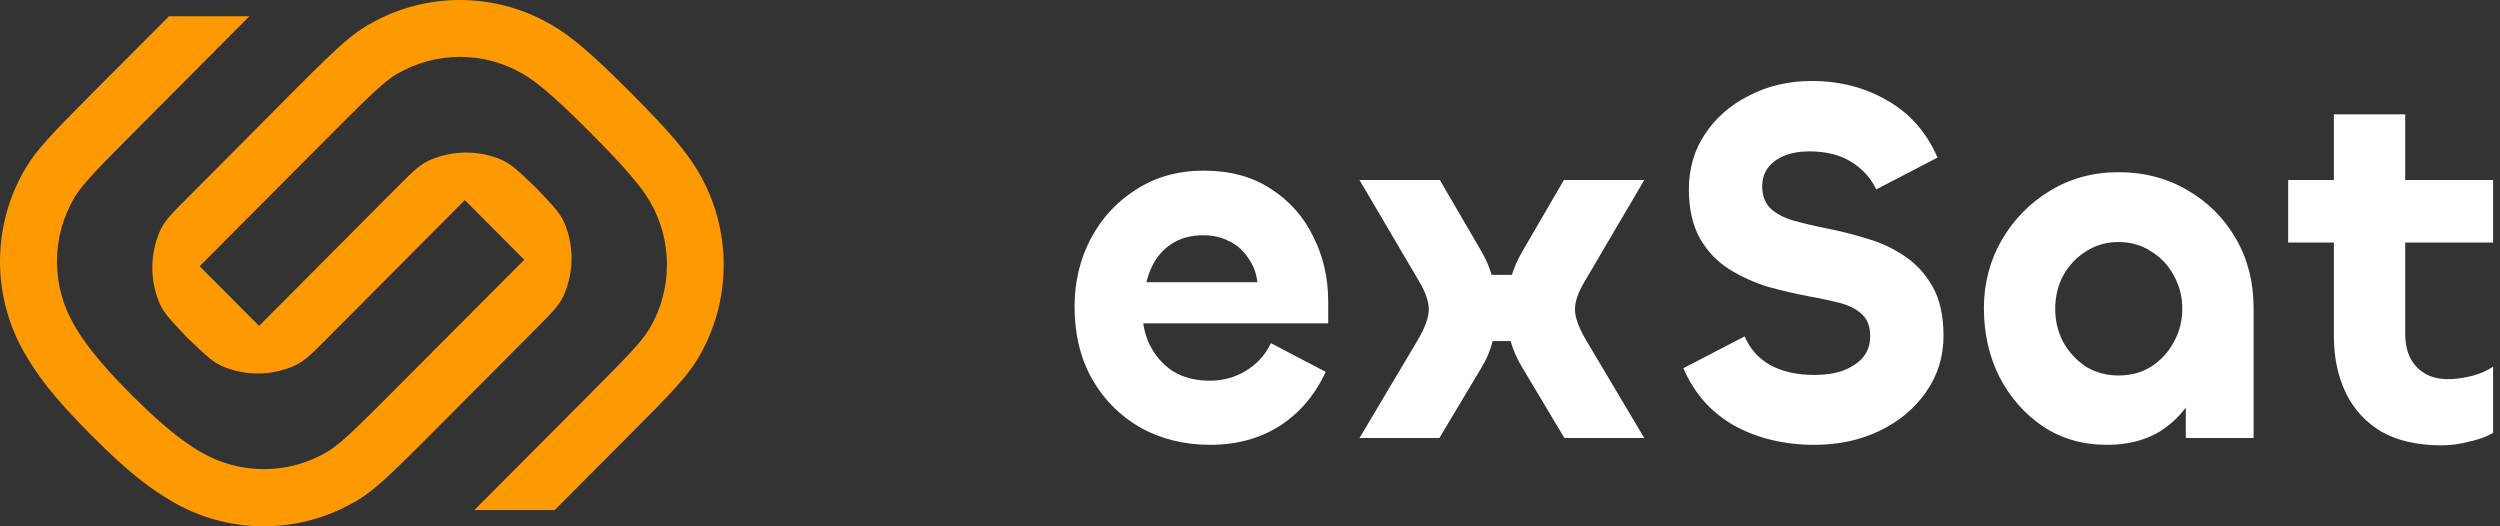 <svg class="logo" width="114" height="24" viewBox="0 0 114 24" fill="none" xmlns="http://www.w3.org/2000/svg">
  <rect x="0" y="0" width="114" height="24" fill="#333333" stroke="none"/>
  <path
    d="M21.195 9.124L22.55 10.485L23.906 11.846L17.93 17.842C17.276 18.5 16.764 19.013 16.345 19.415C15.71 20.027 15.294 20.383 14.938 20.595C14.057 21.118 13.053 21.393 12.031 21.393C11.008 21.393 10.004 21.118 9.124 20.595C8.532 20.243 7.633 19.645 5.984 17.994C4.335 16.343 3.74 15.437 3.393 14.842C2.872 13.958 2.597 12.951 2.597 11.924C2.597 10.897 2.872 9.89 3.393 9.007C3.745 8.411 4.487 7.654 6.136 6.002L11.37 0.741H7.706L4.298 4.158C2.444 6.023 1.671 6.814 1.159 7.68C0.4 8.965 0 10.431 0 11.924C0 13.418 0.4 14.883 1.159 16.168C1.671 17.035 2.299 17.972 4.151 19.834C6.003 21.695 6.944 22.323 7.801 22.838C9.062 23.588 10.499 23.989 11.965 24C13.431 24.011 14.874 23.631 16.146 22.9C16.184 22.879 16.221 22.86 16.257 22.838C16.822 22.502 17.355 22.052 18.177 21.259C18.609 20.843 19.121 20.323 19.762 19.686L24.382 15.048C25.287 14.138 25.548 13.877 25.765 13.33C26.148 12.366 26.16 11.295 25.8 10.323C25.592 9.769 25.34 9.502 24.452 8.573C23.527 7.685 23.26 7.428 22.71 7.22C21.742 6.858 20.675 6.87 19.716 7.253C19.169 7.473 18.909 7.734 18.003 8.643L11.815 14.862L10.459 13.501L9.102 12.14L15.075 6.144C15.73 5.488 16.241 4.974 16.66 4.572C17.295 3.96 17.711 3.604 18.067 3.392C18.947 2.869 19.952 2.593 20.975 2.593C21.998 2.593 23.002 2.869 23.882 3.392C24.473 3.742 25.299 4.416 26.947 6.071C28.595 7.727 29.264 8.555 29.616 9.152C30.138 10.036 30.413 11.044 30.413 12.071C30.413 13.098 30.138 14.107 29.616 14.99C29.264 15.583 28.523 16.343 26.874 17.994L21.63 23.259H25.294L28.702 19.838C30.556 17.977 31.329 17.186 31.841 16.32C32.6 15.035 33 13.569 33 12.075C33 10.582 32.6 9.116 31.841 7.831C31.329 6.965 30.631 6.103 28.775 4.24C26.919 2.378 26.061 1.676 25.198 1.162C23.937 0.412 22.5 0.011 21.034 0C19.568 -0.011 18.126 0.369 16.853 1.1L16.742 1.162C16.177 1.494 15.65 1.944 14.821 2.737C14.388 3.153 13.877 3.667 13.236 4.31L8.627 8.944C7.721 9.848 7.462 10.109 7.243 10.658C6.86 11.621 6.848 12.693 7.208 13.665C7.416 14.217 7.668 14.485 8.556 15.415C9.482 16.302 9.749 16.559 10.3 16.767C11.268 17.129 12.335 17.117 13.294 16.733C13.84 16.514 14.101 16.252 15.005 15.343L21.195 9.124Z"
    fill="#FF9900"/>
  <path
    d="M111.326 20.307C110.242 20.307 109.334 20.101 108.601 19.689C107.883 19.261 107.341 18.675 106.975 17.93C106.609 17.17 106.425 16.298 106.425 15.316V5.214H109.677V15.221C109.677 15.87 109.853 16.377 110.204 16.742C110.555 17.106 111.029 17.289 111.624 17.289C111.96 17.289 112.319 17.241 112.701 17.146C113.082 17.051 113.41 16.908 113.685 16.718V19.737C113.395 19.911 113.029 20.046 112.586 20.141C112.158 20.252 111.739 20.307 111.326 20.307ZM113.685 11.061H104.341V8.209H113.685V11.061Z"
    fill="white"/>
  <path
    d="M96.077 20.284C94.977 20.284 94.008 20.006 93.168 19.452C92.328 18.881 91.664 18.128 91.176 17.194C90.702 16.243 90.466 15.197 90.466 14.056C90.466 12.931 90.733 11.901 91.267 10.966C91.817 10.015 92.55 9.263 93.466 8.708C94.397 8.138 95.443 7.852 96.603 7.852C97.779 7.852 98.833 8.13 99.764 8.684C100.695 9.223 101.428 9.96 101.963 10.895C102.497 11.814 102.764 12.868 102.764 14.056V19.974H99.672V15.72L100.657 15.435C100.657 16.354 100.466 17.186 100.085 17.93C99.703 18.659 99.176 19.238 98.504 19.666C97.833 20.078 97.023 20.284 96.077 20.284ZM96.603 17.122C97.168 17.122 97.665 16.988 98.092 16.718C98.535 16.433 98.878 16.061 99.123 15.601C99.382 15.142 99.512 14.634 99.512 14.08C99.512 13.525 99.382 13.018 99.123 12.559C98.878 12.099 98.535 11.735 98.092 11.465C97.665 11.18 97.168 11.037 96.603 11.037C96.054 11.037 95.558 11.18 95.115 11.465C94.687 11.735 94.344 12.099 94.084 12.559C93.84 13.018 93.718 13.525 93.718 14.08C93.718 14.634 93.84 15.142 94.084 15.601C94.344 16.061 94.687 16.433 95.115 16.718C95.558 16.988 96.054 17.122 96.603 17.122Z"
    fill="white"/>
  <path
    d="M82.738 20.284C81.364 20.284 80.143 19.99 79.074 19.404C78.021 18.802 77.249 17.93 76.761 16.789L79.555 15.339C79.799 15.91 80.189 16.346 80.723 16.647C81.273 16.948 81.945 17.098 82.738 17.098C83.227 17.098 83.654 17.035 84.021 16.908C84.403 16.766 84.708 16.568 84.937 16.314C85.166 16.045 85.281 15.72 85.281 15.339C85.281 14.896 85.158 14.563 84.914 14.341C84.67 14.104 84.334 13.929 83.906 13.818C83.479 13.707 82.998 13.604 82.464 13.509C81.883 13.398 81.273 13.256 80.631 13.082C80.005 12.891 79.41 12.622 78.845 12.273C78.295 11.925 77.853 11.457 77.517 10.871C77.181 10.269 77.013 9.524 77.013 8.637C77.013 7.686 77.257 6.846 77.746 6.117C78.234 5.372 78.906 4.786 79.761 4.358C80.616 3.915 81.57 3.693 82.624 3.693C83.906 3.693 85.059 3.994 86.082 4.596C87.105 5.182 87.861 6.046 88.35 7.187L85.555 8.637C85.311 8.114 84.929 7.694 84.41 7.377C83.906 7.06 83.265 6.902 82.487 6.902C82.074 6.902 81.708 6.965 81.387 7.092C81.067 7.219 80.815 7.401 80.631 7.638C80.448 7.876 80.357 8.161 80.357 8.494C80.357 8.922 80.486 9.263 80.746 9.516C81.005 9.754 81.357 9.936 81.799 10.063C82.257 10.19 82.761 10.309 83.311 10.419C83.891 10.53 84.487 10.681 85.097 10.871C85.723 11.045 86.296 11.307 86.815 11.655C87.349 12.004 87.784 12.471 88.12 13.058C88.456 13.644 88.624 14.397 88.624 15.316C88.624 16.267 88.357 17.122 87.823 17.883C87.304 18.628 86.601 19.214 85.716 19.642C84.83 20.07 83.838 20.284 82.738 20.284Z"
    fill="white"/>
  <path
    d="M74.979 19.974H71.337L69.391 16.718C69.162 16.338 68.986 15.926 68.864 15.482C68.757 15.023 68.704 14.579 68.704 14.151C68.704 13.692 68.757 13.24 68.864 12.796C68.986 12.337 69.162 11.909 69.391 11.513L71.314 8.209H74.979L72.254 12.844C71.963 13.335 71.818 13.755 71.818 14.104C71.818 14.468 71.986 14.935 72.322 15.506L74.979 19.974ZM65.635 19.974H61.993L64.65 15.506C64.986 14.935 65.154 14.468 65.154 14.104C65.154 13.755 65.009 13.335 64.719 12.844L61.993 8.209H65.658L67.582 11.513C67.811 11.909 67.978 12.337 68.085 12.796C68.207 13.24 68.269 13.692 68.269 14.151C68.269 14.579 68.207 15.023 68.085 15.482C67.978 15.926 67.811 16.338 67.582 16.718L65.635 19.974ZM70.559 15.553H66.688V12.535H70.559V15.553Z"
    fill="white"/>
  <path
    d="M55.184 20.284C54.008 20.284 52.947 20.022 52 19.499C51.069 18.96 50.336 18.224 49.802 17.289C49.267 16.338 49 15.237 49 13.985C49 12.86 49.244 11.83 49.733 10.895C50.237 9.944 50.931 9.191 51.817 8.637C52.703 8.066 53.725 7.781 54.886 7.781C56.092 7.781 57.115 8.058 57.955 8.613C58.794 9.152 59.436 9.873 59.879 10.776C60.337 11.679 60.566 12.669 60.566 13.747V14.745H51.588L52.092 13.913C52.061 14.579 52.168 15.173 52.412 15.696C52.672 16.219 53.031 16.631 53.489 16.932C53.962 17.217 54.519 17.36 55.161 17.36C55.771 17.36 56.321 17.209 56.81 16.908C57.313 16.607 57.695 16.187 57.955 15.649L60.451 16.956C59.962 18.017 59.26 18.841 58.344 19.428C57.443 19.998 56.39 20.284 55.184 20.284ZM52.275 12.868H57.336C57.291 12.456 57.153 12.091 56.924 11.774C56.71 11.441 56.428 11.188 56.077 11.014C55.726 10.823 55.321 10.728 54.863 10.728C54.39 10.728 53.97 10.823 53.603 11.014C53.252 11.204 52.962 11.465 52.733 11.798C52.519 12.115 52.367 12.472 52.275 12.868Z"
    fill="white"/>
</svg>
